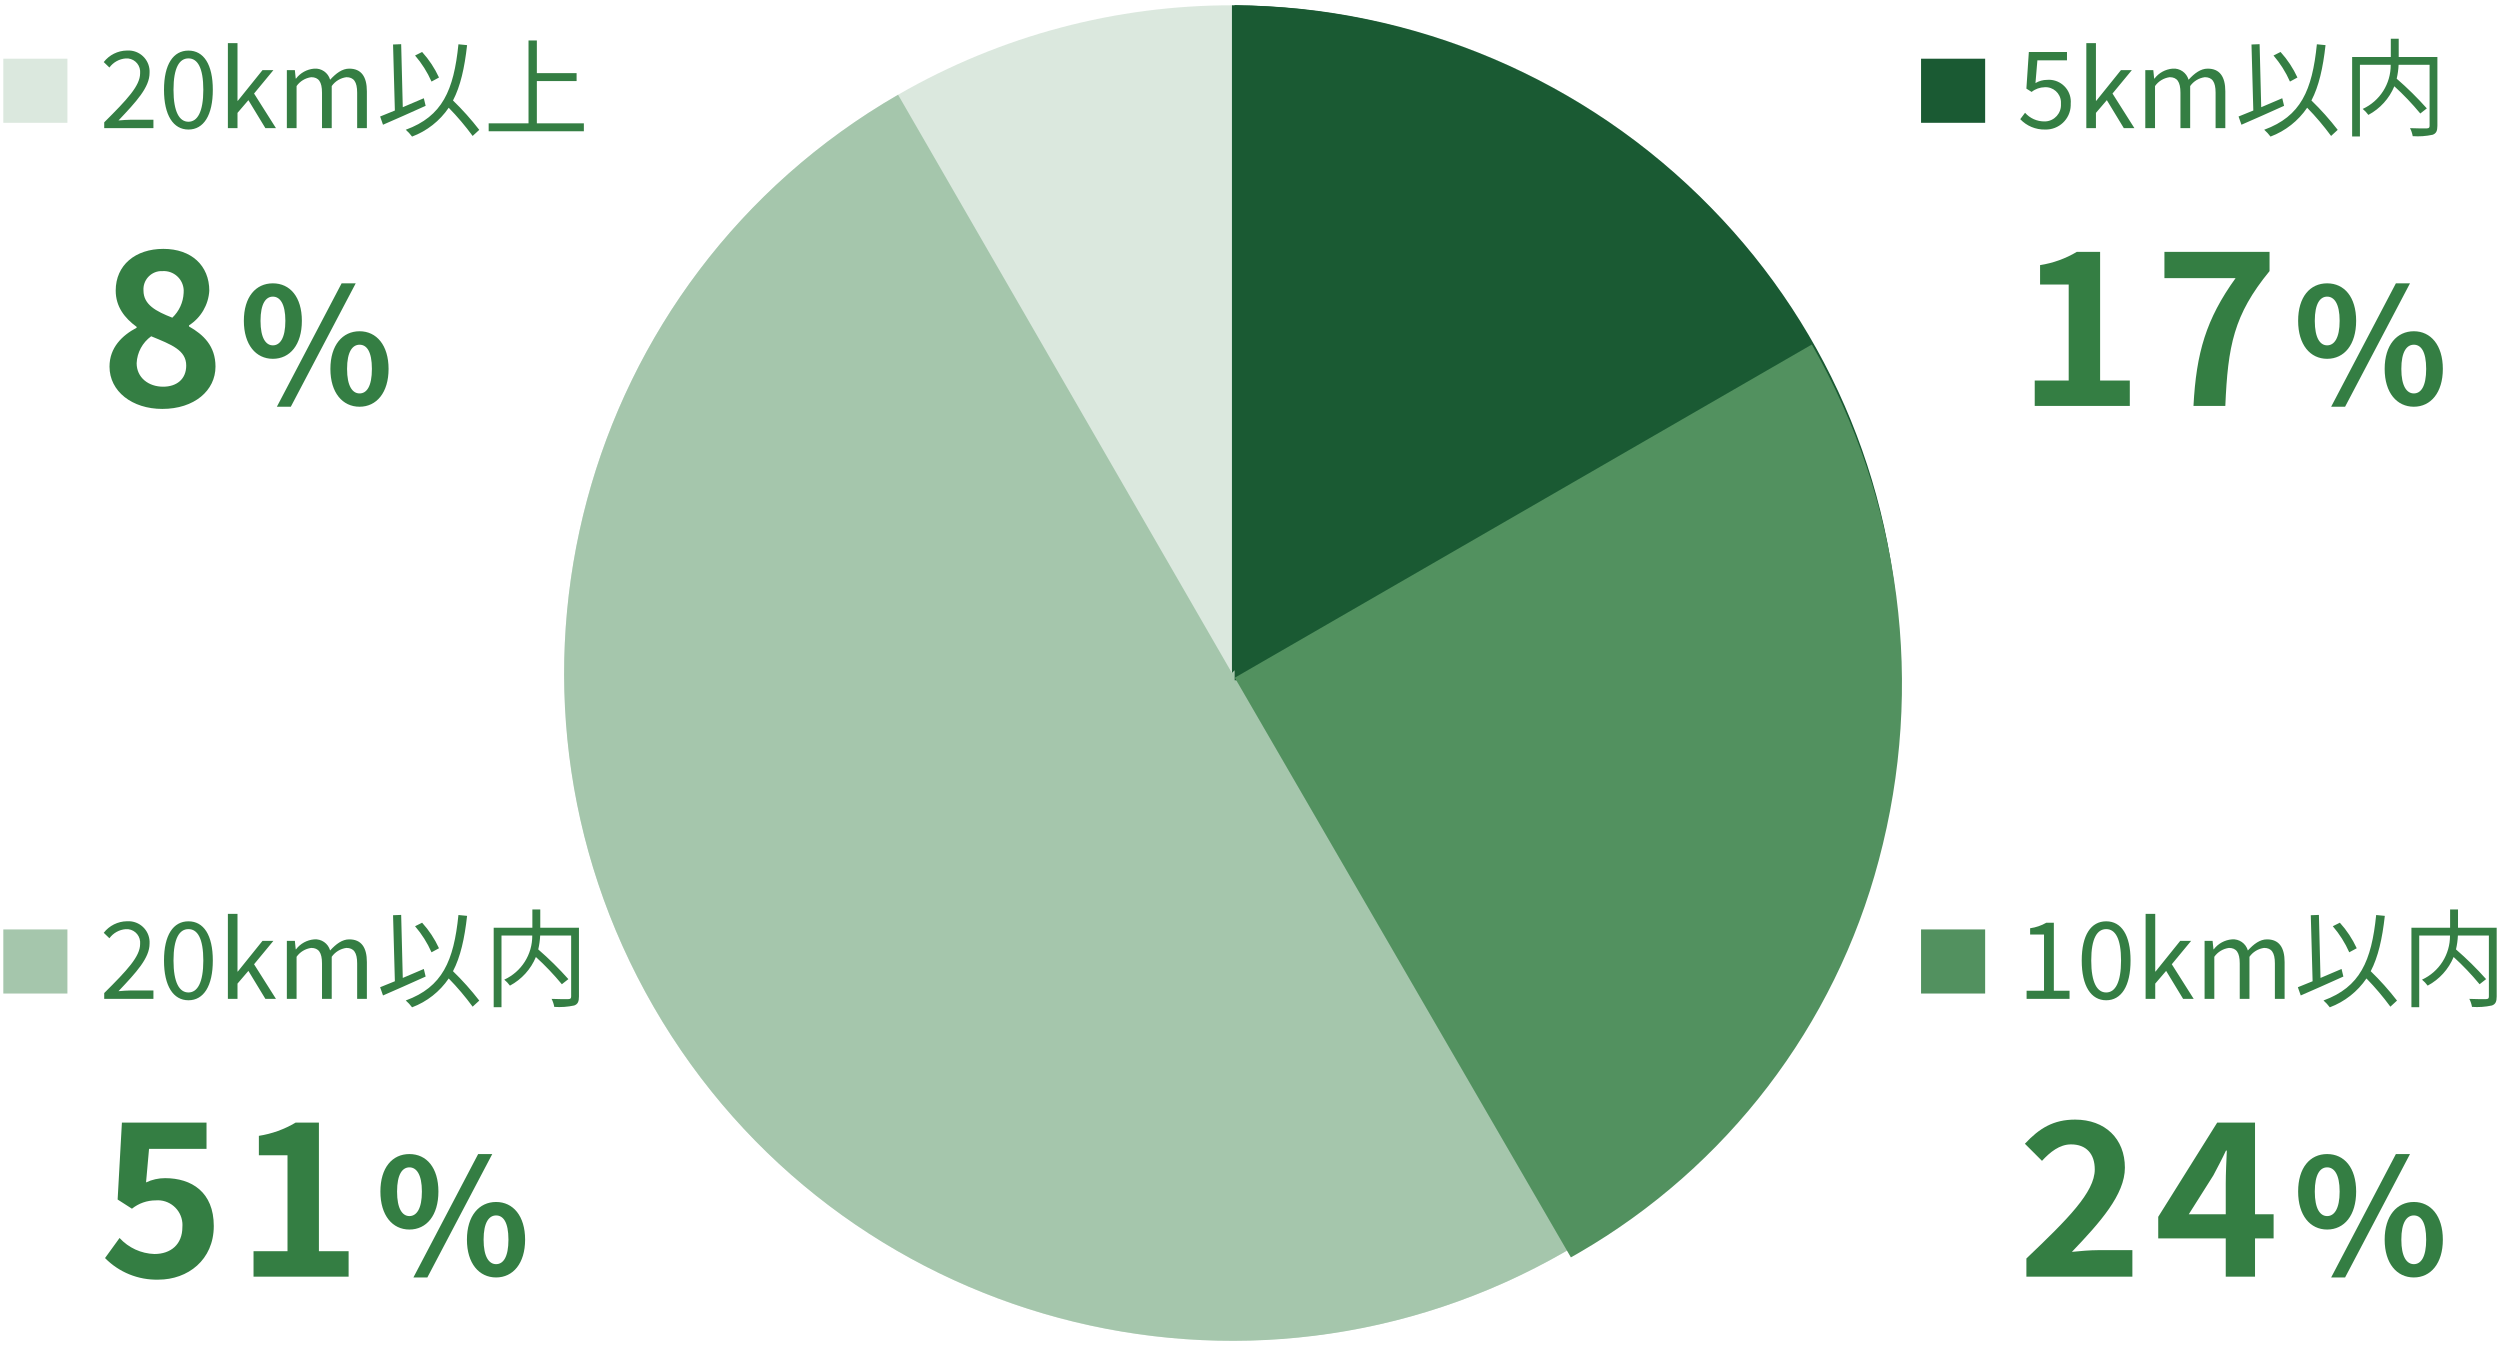 <svg xmlns="http://www.w3.org/2000/svg" width="468" height="252" viewBox="0 0 468 252">
    <path d="m380.9,75.99h17.8v-4.76h-5.56v-24.08h-4.36c-2.11,1.26-4.45,2.1-6.88,2.48v3.64h5.36v17.96h-6.36v4.76Zm29.72,0h5.96c.48-11.24,1.56-17.04,8.28-25.24v-3.6h-19.68v4.92h13.32c-5.52,7.68-7.36,13.96-7.88,23.92Zm25.02-8.82c3.21,0,5.43-2.64,5.43-7.11s-2.22-7.02-5.43-7.02-5.43,2.55-5.43,7.02,2.25,7.11,5.43,7.11Zm0-2.52c-1.29,0-2.31-1.32-2.31-4.59s1.02-4.53,2.31-4.53,2.34,1.26,2.34,4.53-1.02,4.59-2.34,4.59Zm16.23,11.49c3.18,0,5.43-2.64,5.43-7.08s-2.25-7.05-5.43-7.05-5.46,2.58-5.46,7.05,2.28,7.08,5.46,7.08Zm0-2.49c-1.32,0-2.34-1.35-2.34-4.59s1.02-4.53,2.34-4.53,2.31,1.23,2.31,4.53-.99,4.59-2.31,4.59Zm-15.48,2.49h2.61l12.15-23.1h-2.64l-12.12,23.1Z" style="fill:#347e43;stroke-width:0px"/>
    <path d="m379.34,238.99h19.84v-4.96h-6.48c-1.4,0-3.36.16-4.84.32,5.28-5.52,9.92-10.72,9.92-15.76,0-5.44-3.72-9-9.32-9-4.04,0-6.68,1.6-9.4,4.52l3.2,3.2c1.52-1.64,3.28-3.08,5.44-3.08,2.84,0,4.44,1.76,4.44,4.68,0,4.28-5.08,9.32-12.8,16.68v3.4Zm30.4-11.68l4.6-7.28c.84-1.6,1.64-3.08,2.36-4.64h.16c-.08,1.72-.2,4.44-.2,6.16v5.76h-6.92Zm6.92,11.68h5.48v-7.16h3.48v-4.52h-3.48v-17.16h-7.08l-11.04,17.64v4.04h12.64v7.16Zm18.98-8.82c3.21,0,5.43-2.64,5.43-7.11s-2.22-7.02-5.43-7.02-5.43,2.55-5.43,7.02,2.25,7.11,5.43,7.11Zm0-2.52c-1.29,0-2.31-1.32-2.31-4.59s1.02-4.53,2.31-4.53,2.34,1.26,2.34,4.53-1.02,4.59-2.34,4.59Zm16.23,11.49c3.18,0,5.43-2.64,5.43-7.08s-2.25-7.05-5.43-7.05-5.46,2.58-5.46,7.05,2.28,7.08,5.46,7.08Zm0-2.49c-1.32,0-2.34-1.35-2.34-4.59s1.02-4.53,2.34-4.53,2.31,1.23,2.31,4.53-.99,4.59-2.31,4.59Zm-15.48,2.49h2.61l12.15-23.1h-2.64l-12.12,23.1Z" style="fill:#347e43;stroke-width:0px"/>
    <path d="m29.66,239.55c5.48,0,10.36-3.68,10.36-10.04s-4.16-8.96-9.12-8.96c-1.23,0-2.45.27-3.56.8l.56-6.28h10.76v-4.92h-15.84l-.8,14.4,2.68,1.72c1.26-1.01,2.83-1.56,4.44-1.56,2.54-.22,4.78,1.67,5,4.21.02.26.02.53,0,.79,0,3.24-2.16,5.04-5.24,5.04-2.49-.08-4.84-1.16-6.52-3l-2.72,3.76c2.63,2.68,6.25,4.14,10,4.04Zm17.8-.56h17.8v-4.76h-5.56v-24.08h-4.36c-2.11,1.26-4.45,2.1-6.88,2.48v3.64h5.36v17.96h-6.36v4.76Zm29.18-8.82c3.21,0,5.43-2.64,5.43-7.11s-2.22-7.02-5.43-7.02-5.43,2.55-5.43,7.02,2.25,7.11,5.43,7.11Zm0-2.52c-1.29,0-2.31-1.32-2.31-4.59s1.02-4.53,2.31-4.53,2.34,1.26,2.34,4.53-1.02,4.59-2.34,4.59Zm16.23,11.49c3.18,0,5.43-2.64,5.43-7.08s-2.25-7.05-5.43-7.05-5.46,2.58-5.46,7.05,2.28,7.08,5.46,7.08Zm0-2.49c-1.32,0-2.34-1.35-2.34-4.59s1.02-4.53,2.34-4.53,2.31,1.23,2.31,4.53-.99,4.59-2.31,4.59Zm-15.48,2.49h2.61l12.15-23.1h-2.64l-12.12,23.1Z" style="fill:#347e43;stroke-width:0px"/>
    <path d="m30.38,76.55c6,0,9.96-3.44,9.96-7.92,0-3.88-2.28-6-4.96-7.52v-.2c2.23-1.43,3.64-3.84,3.8-6.48,0-4.72-3.36-7.84-8.6-7.84s-8.92,3.04-8.92,7.8c0,3.04,1.68,5.16,3.92,6.8v.16c-2.72,1.44-5.08,3.72-5.08,7.28,0,4.64,4.24,7.92,9.88,7.92Zm1.88-17.08c-3.08-1.2-5.4-2.44-5.4-5.08-.13-1.88,1.29-3.51,3.17-3.64.14-.01.29-.01.43,0,2.06-.11,3.82,1.47,3.93,3.54,0,.18,0,.36-.01.54-.08,1.76-.84,3.43-2.12,4.64Zm-1.72,12.92c-2.76,0-4.96-1.72-4.96-4.4.09-2.01,1.09-3.86,2.72-5.04,3.8,1.56,6.56,2.6,6.56,5.48,0,2.56-1.8,3.96-4.32,3.96Zm20.54-5.22c3.21,0,5.43-2.64,5.43-7.11s-2.22-7.02-5.43-7.02-5.43,2.55-5.43,7.02,2.25,7.11,5.43,7.11Zm0-2.52c-1.29,0-2.31-1.32-2.31-4.59s1.02-4.53,2.31-4.53,2.34,1.26,2.34,4.53-1.02,4.59-2.34,4.59Zm16.23,11.49c3.18,0,5.43-2.64,5.43-7.08s-2.25-7.05-5.43-7.05-5.46,2.58-5.46,7.05,2.28,7.08,5.46,7.08Zm0-2.49c-1.32,0-2.34-1.35-2.34-4.59s1.02-4.53,2.34-4.53,2.31,1.23,2.31,4.53-.99,4.59-2.31,4.59Zm-15.48,2.49h2.61l12.15-23.1h-2.64l-12.12,23.1Z" style="fill:#347e43;stroke-width:0px"/>
    <path d="m382.84,24.25c2.57.08,4.72-1.94,4.8-4.5,0-.11,0-.21,0-.32.21-2.26-1.45-4.26-3.71-4.48-.24-.02-.48-.02-.71,0-.77,0-1.52.21-2.18.6l.36-4.26h5.54v-1.56h-7.14l-.46,6.86.98.62c.69-.56,1.55-.86,2.44-.88,1.59-.1,2.95,1.11,3.05,2.7,0,.15,0,.31,0,.46.09,1.69-1.2,3.14-2.89,3.24-.08,0-.15,0-.23,0-1.38,0-2.69-.59-3.6-1.62l-.9,1.2c1.21,1.28,2.9,1.98,4.66,1.94Zm7.72-.26h1.8v-2.86l2.04-2.38,3.18,5.24h1.98l-4.1-6.48,3.62-4.38h-2.04l-4.62,5.74h-.06v-10.8h-1.8v15.92Zm11.04,0h1.82v-7.88c.64-.91,1.64-1.51,2.74-1.66,1.38,0,2.02.86,2.02,2.9v6.64h1.82v-7.88c.64-.91,1.64-1.51,2.74-1.66,1.38,0,2.02.86,2.02,2.9v6.64h1.82v-6.88c0-2.78-1.06-4.26-3.3-4.26-1.32,0-2.46.86-3.58,2.08-.37-1.32-1.63-2.2-3-2.08-1.34.12-2.57.79-3.38,1.86h-.06l-.16-1.58h-1.5v10.86Zm28.48-9.48c-.8-1.74-1.87-3.36-3.16-4.78l-1.32.66c1.26,1.47,2.3,3.11,3.08,4.88l1.4-.76Zm-2.84,3.88c-1.32.56-2.66,1.14-3.94,1.68l-.3-11.8-1.52.06.34,12.36c-1.04.44-1.98.82-2.76,1.12l.54,1.54c2.2-.96,5.22-2.28,7.98-3.54l-.34-1.42Zm10.38,5.92c-1.51-1.95-3.15-3.79-4.92-5.5,1.4-2.68,2.16-6.08,2.64-10.36l-1.62-.16c-.88,8.64-3,13.48-9.86,16,.44.39.83.81,1.18,1.28,2.79-1.05,5.19-2.94,6.86-5.4,1.62,1.65,3.11,3.42,4.48,5.28l1.24-1.14Zm18.66-13.64h-7.24v-3.42h-1.48v3.42h-7.24v14.88h1.46v-13.42h5.76c.03,3.55-2.02,6.78-5.24,8.26.4.33.75.7,1.06,1.12,2.19-1.17,3.91-3.06,4.86-5.36,1.74,1.58,3.36,3.29,4.86,5.1l1.22-.96c-1.76-1.98-3.64-3.83-5.64-5.56.2-.85.32-1.72.36-2.6h5.8v11.4c0,.36-.12.48-.48.5-.42.02-1.78.02-3.18-.04.24.47.41.98.5,1.5,1.25.09,2.5,0,3.72-.26.68-.24.9-.72.9-1.68v-12.88Z" style="fill:#347e43;stroke-width:0px"/>
    <path d="m379.38,186.99h8.04v-1.52h-2.94v-12.74h-1.4c-.94.54-1.97.89-3.04,1.04v1.18h2.6v10.52h-3.26v1.52Zm14.9.26c2.84,0,4.56-2.66,4.56-7.44s-1.72-7.34-4.56-7.34-4.58,2.56-4.58,7.34,1.74,7.44,4.58,7.44Zm0-1.46c-1.68,0-2.8-1.8-2.8-5.98s1.12-5.88,2.8-5.88,2.78,1.7,2.78,5.88-1.12,5.98-2.78,5.98Zm7.38,1.2h1.8v-2.86l2.04-2.38,3.18,5.24h1.98l-4.1-6.48,3.62-4.38h-2.04l-4.62,5.74h-.06v-10.8h-1.8v15.92Zm11.04,0h1.82v-7.88c.64-.91,1.64-1.51,2.74-1.66,1.38,0,2.02.86,2.02,2.9v6.64h1.82v-7.88c.64-.91,1.64-1.51,2.74-1.66,1.38,0,2.02.86,2.02,2.9v6.64h1.82v-6.88c0-2.78-1.06-4.26-3.3-4.26-1.32,0-2.46.86-3.58,2.08-.37-1.32-1.63-2.2-3-2.08-1.34.12-2.57.79-3.38,1.86h-.06l-.16-1.58h-1.5v10.86Zm28.48-9.48c-.8-1.74-1.87-3.36-3.16-4.78l-1.32.66c1.26,1.47,2.3,3.11,3.08,4.88l1.4-.76Zm-2.84,3.88c-1.32.56-2.66,1.14-3.94,1.68l-.3-11.8-1.52.06.34,12.36c-1.04.44-1.98.82-2.76,1.12l.54,1.54c2.2-.96,5.22-2.28,7.98-3.54l-.34-1.42Zm10.38,5.92c-1.51-1.95-3.15-3.79-4.92-5.5,1.4-2.68,2.16-6.08,2.64-10.36l-1.62-.16c-.88,8.64-3,13.48-9.86,16,.44.39.83.81,1.18,1.28,2.79-1.05,5.19-2.94,6.86-5.4,1.62,1.65,3.11,3.42,4.48,5.28l1.24-1.14Zm18.66-13.64h-7.24v-3.42h-1.48v3.42h-7.24v14.88h1.46v-13.42h5.76c.03,3.55-2.02,6.78-5.24,8.26.4.33.75.7,1.06,1.12,2.19-1.17,3.91-3.06,4.86-5.36,1.74,1.58,3.36,3.29,4.86,5.1l1.22-.96c-1.76-1.98-3.64-3.83-5.64-5.56.2-.85.32-1.72.36-2.6h5.8v11.4c0,.36-.12.48-.48.5-.42.02-1.78.02-3.18-.04.24.47.41.98.5,1.5,1.25.09,2.5,0,3.72-.26.68-.24.9-.72.9-1.68v-12.88Z" style="fill:#347e43;stroke-width:0px"/>
    <path d="m19.5,186.99h9.22v-1.58h-4.14c-.76,0-1.64.08-2.4.14,3.38-3.56,5.82-6.22,5.82-8.9.13-2.18-1.52-4.05-3.7-4.19-.19-.01-.38,0-.56,0-1.69.03-3.28.82-4.32,2.16l1.06,1.02c.72-.98,1.83-1.6,3.04-1.7,1.38-.11,2.59.92,2.71,2.3.01.16.01.32,0,.48,0,2.34-2.42,4.9-6.72,9.18v1.08Zm15.78.26c2.84,0,4.56-2.66,4.56-7.44s-1.72-7.34-4.56-7.34-4.58,2.56-4.58,7.34,1.74,7.44,4.58,7.44Zm0-1.46c-1.68,0-2.8-1.8-2.8-5.98s1.12-5.88,2.8-5.88,2.78,1.7,2.78,5.88-1.12,5.98-2.78,5.98Zm7.38,1.2h1.8v-2.86l2.04-2.38,3.18,5.24h1.98l-4.1-6.48,3.62-4.38h-2.04l-4.62,5.74h-.06v-10.8h-1.8v15.92Zm11.04,0h1.82v-7.88c.64-.91,1.64-1.51,2.74-1.66,1.38,0,2.02.86,2.02,2.9v6.64h1.82v-7.88c.64-.91,1.64-1.51,2.74-1.66,1.38,0,2.02.86,2.02,2.9v6.64h1.82v-6.88c0-2.78-1.06-4.26-3.3-4.26-1.32,0-2.46.86-3.58,2.08-.37-1.32-1.63-2.2-3-2.08-1.34.12-2.57.79-3.38,1.86h-.06l-.16-1.58h-1.5v10.86Zm28.48-9.48c-.8-1.74-1.87-3.36-3.16-4.78l-1.32.66c1.26,1.47,2.3,3.11,3.08,4.88l1.4-.76Zm-2.84,3.88c-1.32.56-2.66,1.14-3.94,1.68l-.3-11.8-1.52.06.34,12.36c-1.04.44-1.98.82-2.76,1.12l.54,1.54c2.2-.96,5.22-2.28,7.98-3.54l-.34-1.42Zm10.38,5.92c-1.51-1.95-3.15-3.79-4.92-5.5,1.4-2.68,2.16-6.08,2.64-10.36l-1.62-.16c-.88,8.64-3,13.48-9.86,16,.44.39.83.81,1.18,1.28,2.79-1.05,5.19-2.94,6.86-5.4,1.62,1.65,3.11,3.42,4.48,5.28l1.24-1.14Zm18.66-13.64h-7.24v-3.42h-1.48v3.42h-7.24v14.88h1.46v-13.42h5.76c.03,3.55-2.02,6.78-5.24,8.26.4.33.75.7,1.06,1.12,2.19-1.17,3.91-3.06,4.86-5.36,1.74,1.58,3.36,3.29,4.86,5.1l1.22-.96c-1.76-1.98-3.64-3.83-5.64-5.56.2-.85.32-1.72.36-2.6h5.8v11.4c0,.36-.12.48-.48.5-.42.02-1.78.02-3.18-.04.24.47.41.98.5,1.5,1.25.09,2.5,0,3.72-.26.68-.24.9-.72.9-1.68v-12.88Z" style="fill:#347e43;stroke-width:0px"/>
    <path d="m19.5,23.99h9.22v-1.58h-4.14c-.76,0-1.64.08-2.4.14,3.38-3.56,5.82-6.22,5.82-8.9.13-2.18-1.52-4.05-3.7-4.19-.19-.01-.38,0-.56,0-1.69.03-3.28.82-4.32,2.16l1.06,1.02c.72-.98,1.83-1.6,3.04-1.7,1.38-.11,2.59.92,2.71,2.3.01.16.01.32,0,.48,0,2.34-2.42,4.9-6.72,9.18v1.08Zm15.78.26c2.84,0,4.56-2.66,4.56-7.44s-1.72-7.34-4.56-7.34-4.58,2.56-4.58,7.34,1.74,7.44,4.58,7.44Zm0-1.46c-1.68,0-2.8-1.8-2.8-5.98s1.12-5.88,2.8-5.88,2.78,1.7,2.78,5.88-1.12,5.98-2.78,5.98Zm7.38,1.2h1.8v-2.86l2.04-2.38,3.18,5.24h1.98l-4.1-6.48,3.62-4.38h-2.04l-4.62,5.74h-.06v-10.8h-1.8v15.92Zm11.04,0h1.82v-7.88c.64-.91,1.64-1.51,2.74-1.66,1.38,0,2.02.86,2.02,2.9v6.64h1.82v-7.88c.64-.91,1.64-1.51,2.74-1.66,1.38,0,2.02.86,2.02,2.9v6.64h1.82v-6.88c0-2.78-1.06-4.26-3.3-4.26-1.32,0-2.46.86-3.58,2.08-.37-1.32-1.63-2.2-3-2.08-1.34.12-2.57.79-3.38,1.86h-.06l-.16-1.58h-1.5v10.86Zm28.48-9.48c-.8-1.74-1.87-3.36-3.16-4.78l-1.32.66c1.26,1.47,2.3,3.11,3.08,4.88l1.4-.76Zm-2.84,3.88c-1.32.56-2.66,1.14-3.94,1.68l-.3-11.8-1.52.06.34,12.36c-1.04.44-1.98.82-2.76,1.12l.54,1.54c2.2-.96,5.22-2.28,7.98-3.54l-.34-1.42Zm10.38,5.92c-1.51-1.95-3.15-3.79-4.92-5.5,1.4-2.68,2.16-6.08,2.64-10.36l-1.62-.16c-.88,8.64-3,13.48-9.86,16,.44.39.83.81,1.18,1.28,2.79-1.05,5.19-2.94,6.86-5.4,1.62,1.65,3.11,3.42,4.48,5.28l1.24-1.14Zm10.78-1.22v-7.92h7.44v-1.48h-7.44v-6.12h-1.56v15.52h-7.46v1.48h17.82v-1.48h-8.8Z" style="fill:#347e43;stroke-width:0px"/>
    <circle cx="230.62" cy="125.99" r="125" style="fill:#a5c6ac;isolation:isolate;opacity:.4;stroke-width:0px"/>
    <path d="m231.12.99v125.27l96.58,76.19s46.68-61.57,14.16-129.42S231.12.99,231.12.99Z" style="fill:#347e43;stroke-width:0px"/>
    <path d="m230.62,125.99l-87.66,87.66s38.13,39.24,96.13,35.53c58-3.71,87.75-47.28,87.75-47.28l-96.22-75.91Z" style="fill:#347e43;isolation:isolate;opacity:.2;stroke-width:0px"/>
    <rect x="359.62" y="10.99" width="12" height="12" style="fill:#1a5a33;stroke-width:0px"/>
    <rect x="359.62" y="173.99" width="12" height="12" style="fill:#52915f;stroke-width:0px"/>
    <rect x=".62" y="173.99" width="12" height="12" style="fill:#a5c6ac;stroke-width:0px"/>
    <rect x=".62" y="10.99" width="12" height="12" style="fill:#dbe8de;stroke-width:0px"/>
    <path d="m168.12,17.74l62.5,108.25,108.25-62.5c34.52,59.79,14.03,136.24-45.75,170.75s-136.24,14.03-170.75-45.75c-34.52-59.79-14.03-136.24,45.75-170.75Z" style="fill:#a5c6ac;stroke-width:0px"/>
    <path d="m231.12.99c33.62.2,65.75,13.86,89.22,37.92h0c22.63,23.09,35.3,54.14,35.28,86.47,0,.58,0,1.15-.01,1.73l-124.46.24-.02.02V.99Z" style="fill:#1a5a33;stroke-width:0px"/>
    <path d="m230.62.99c33.44.17,65.43,13.68,88.88,37.52l-88.88,87.48V.99Z" style="fill:#1a5a33;stroke-width:0px"/>
    <path d="m339.17,64.49c16.75,29.28,21.25,64,12.53,96.58h0c-8.21,30.98-28.42,57.41-56.15,73.47-.49.28-.99.57-1.48.84l-62.91-108.5h-.03s108.05-62.39,108.05-62.39Z" style="fill:#52915f;stroke-width:0px"/>
    <rect width="468" height="252" style="fill:none;stroke-width:0px"/>
</svg>
